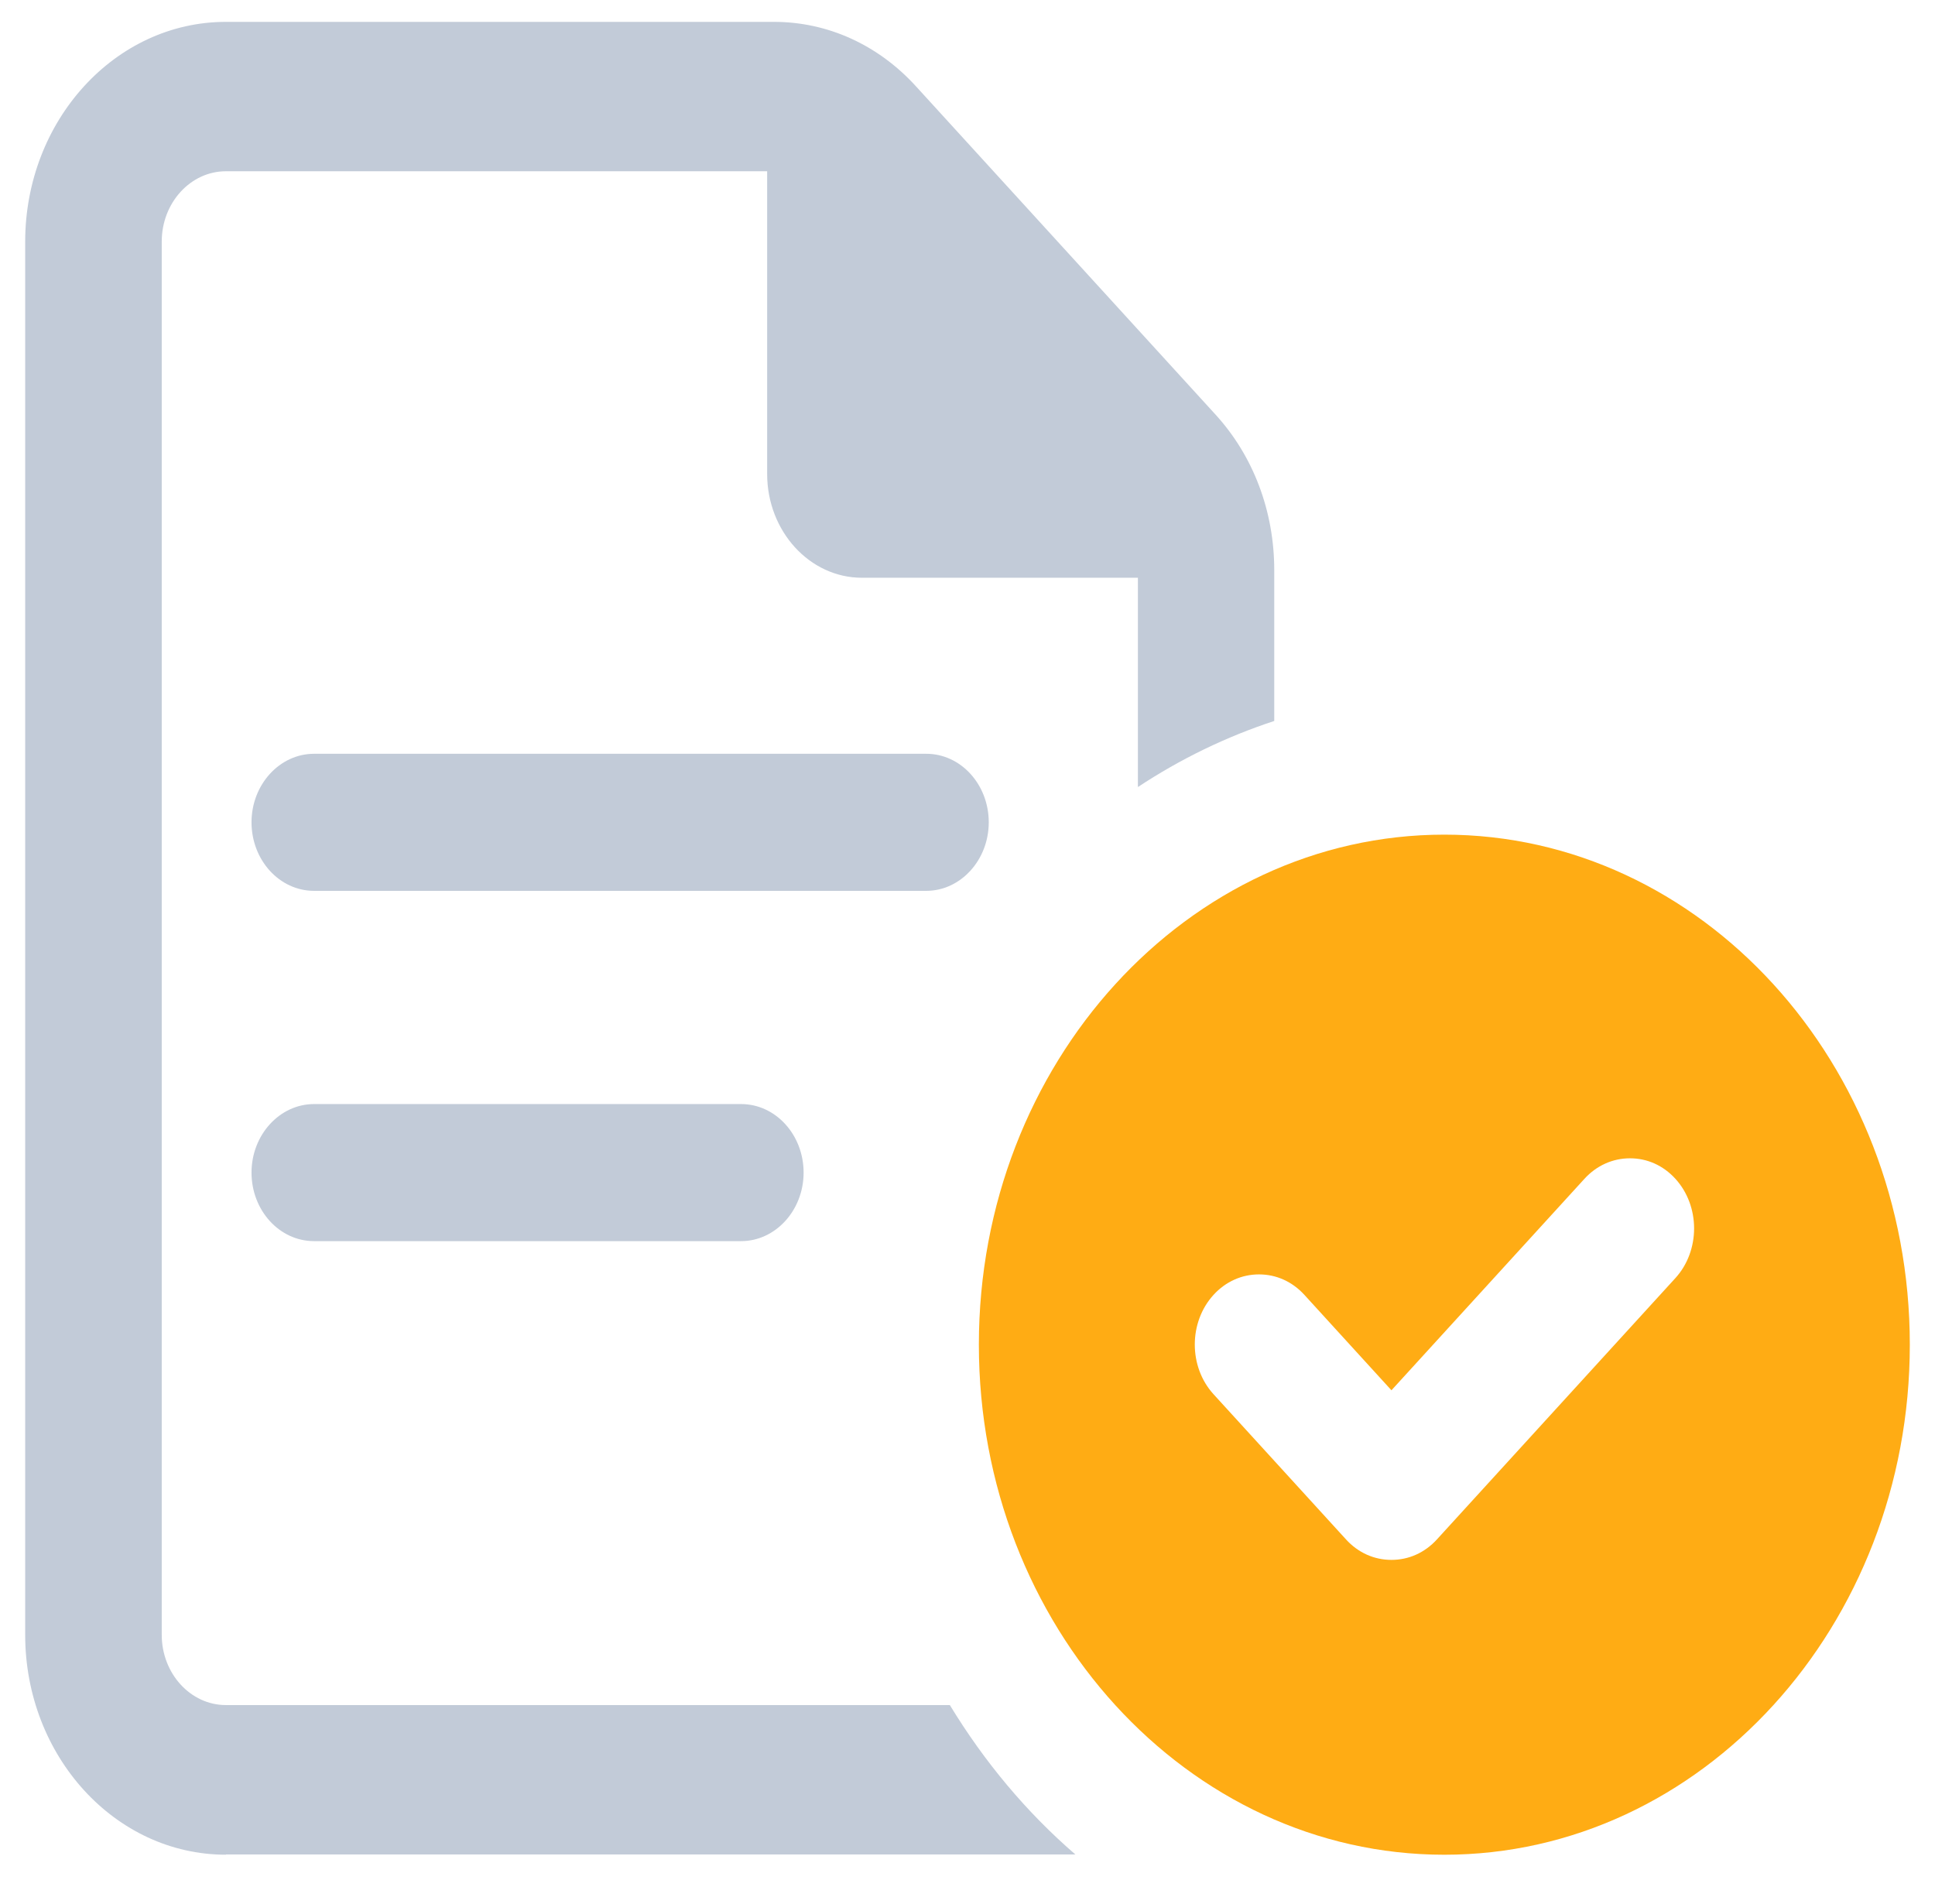 <svg width="63" height="62" viewBox="0 0 63 62" fill="none" xmlns="http://www.w3.org/2000/svg">
<path d="M7.354 60.387C3.75 60.387 0.82 57.177 0.82 53.228V7.871C0.82 3.922 3.75 0.712 7.354 0.712H25.197C26.948 0.712 28.588 1.458 29.819 2.807L39.575 13.498C40.806 14.846 41.487 16.644 41.487 18.562V23.474C39.92 23.988 38.433 24.71 37.048 25.625V18.811H28.061C26.362 18.811 24.977 17.294 24.977 15.432V5.576H7.354C6.204 5.576 5.266 6.603 5.266 7.863V53.228C5.266 54.488 6.204 55.515 7.354 55.515H30.925C32.053 57.37 33.423 59.007 35.012 60.379H7.354V60.387Z" fill="#C2CBD8"/>
<path d="M30.163 29.005H10.225C9.097 29.005 8.189 28.001 8.189 26.773C8.189 25.545 9.105 24.542 10.225 24.542H30.156C31.284 24.542 32.192 25.545 32.192 26.773C32.192 28.001 31.277 29.005 30.156 29.005H30.163Z" fill="#C2CBD8"/>
<path d="M24.135 40.41H10.225C9.097 40.41 8.189 39.407 8.189 38.179C8.189 36.951 9.105 35.947 10.225 35.947H24.128C25.256 35.947 26.164 36.951 26.164 38.179C26.164 39.407 25.248 40.41 24.128 40.41H24.135Z" fill="#C2CBD8"/>
<path fill-rule="evenodd" clip-rule="evenodd" d="M47.025 60.388C38.667 60.388 31.87 52.939 31.87 43.781C31.87 34.623 38.667 27.175 47.025 27.175C55.382 27.175 62.18 34.623 62.18 43.781C62.18 52.939 55.382 60.388 47.025 60.388ZM40.989 41.493C40.433 41.493 39.905 41.726 39.51 42.16C38.697 43.051 38.697 44.503 39.51 45.394L43.824 50.122C44.219 50.555 44.739 50.788 45.303 50.788C45.867 50.788 46.388 50.555 46.783 50.122L54.547 41.614C55.36 40.723 55.36 39.27 54.547 38.379C54.152 37.946 53.632 37.713 53.068 37.713C52.511 37.713 51.984 37.946 51.588 38.379L45.303 45.266L42.469 42.16C42.073 41.726 41.553 41.493 40.989 41.493Z" fill="#FFAC14"/>
</svg>
